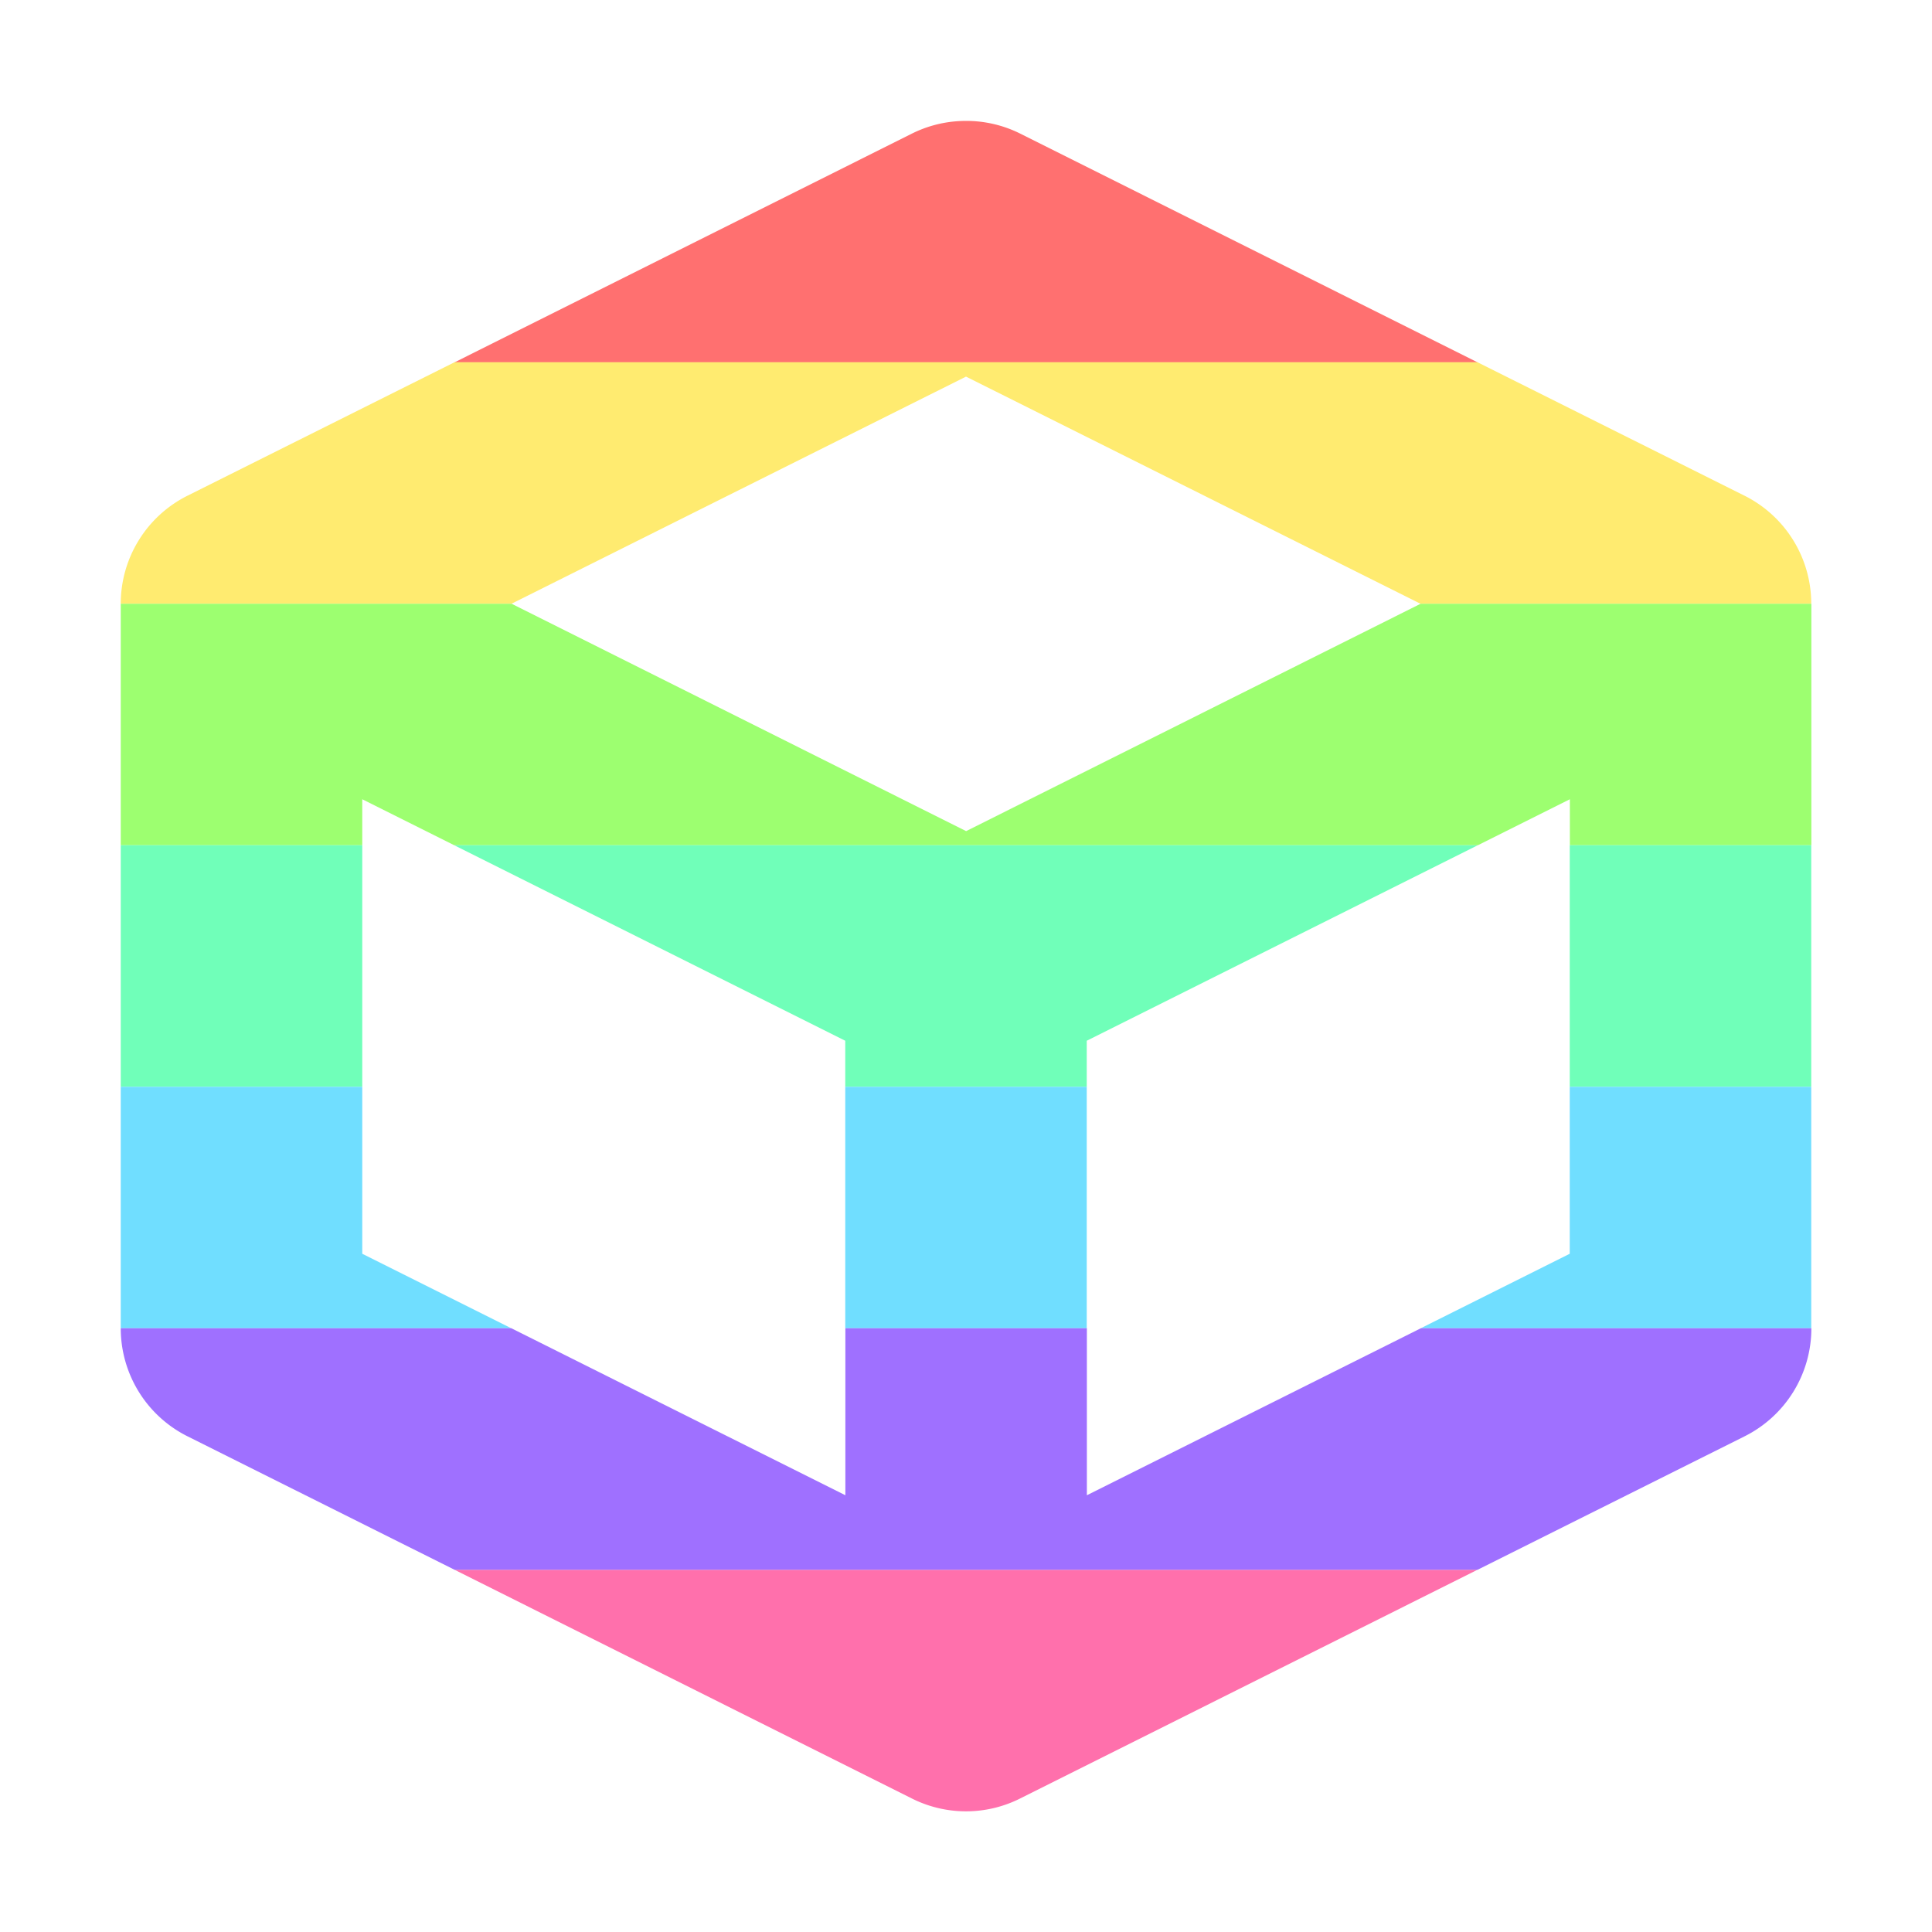 <svg height="16" viewBox="0 0 16 16" width="16" xmlns="http://www.w3.org/2000/svg"><path d="m7.963 1.002a1 1 0 0 0 -.41.104l-3.789 1.895h8.473l-3.789-1.895a1 1 0 0 0 -.484-.104z" fill="#ff7070"/><path d="m3.764 3-2.211 1.105a1 1 0 0 0 -.553.895h3.236l3.764-1.881 3.764 1.881h3.236a1 1 0 0 0 -.553-.895l-2.211-1.105h-8.473z" fill="#ffeb70"/><path d="m1 5v2h2v-.381l.762.381h8.477l.762-.381v.381h2v-2h-3.236l-3.764 1.883-3.764-1.883h-3.236z" fill="#9dff70"/><path d="m1 7v2h2v-2zm2.762 0 3.238 1.619v.381h2v-.381l3.238-1.619zm9.238 0v2h2v-2z" fill="#70ffb9"/><path d="m1 9v2h3.234l-1.234-.617v-1.383h-2zm6 0v2h2v-2zm6 0v1.383l-1.234.617h3.234v-2h-2z" fill="#70deff"/><path d="m3.764 13 3.789 1.895a1 1 0 0 0 .484.105 1 1 0 0 0 .41-.105l3.789-1.895h-8.473z" fill="#ff70ac"/><path d="m1 11a1 1 0 0 0 .553.895l2.211 1.105h8.473l2.211-1.105a1 1 0 0 0 .553-.895h-3.234l-2.766 1.383v-1.383h-2v1.383l-2.766-1.383h-3.234z" fill="#9f70ff"/></svg>